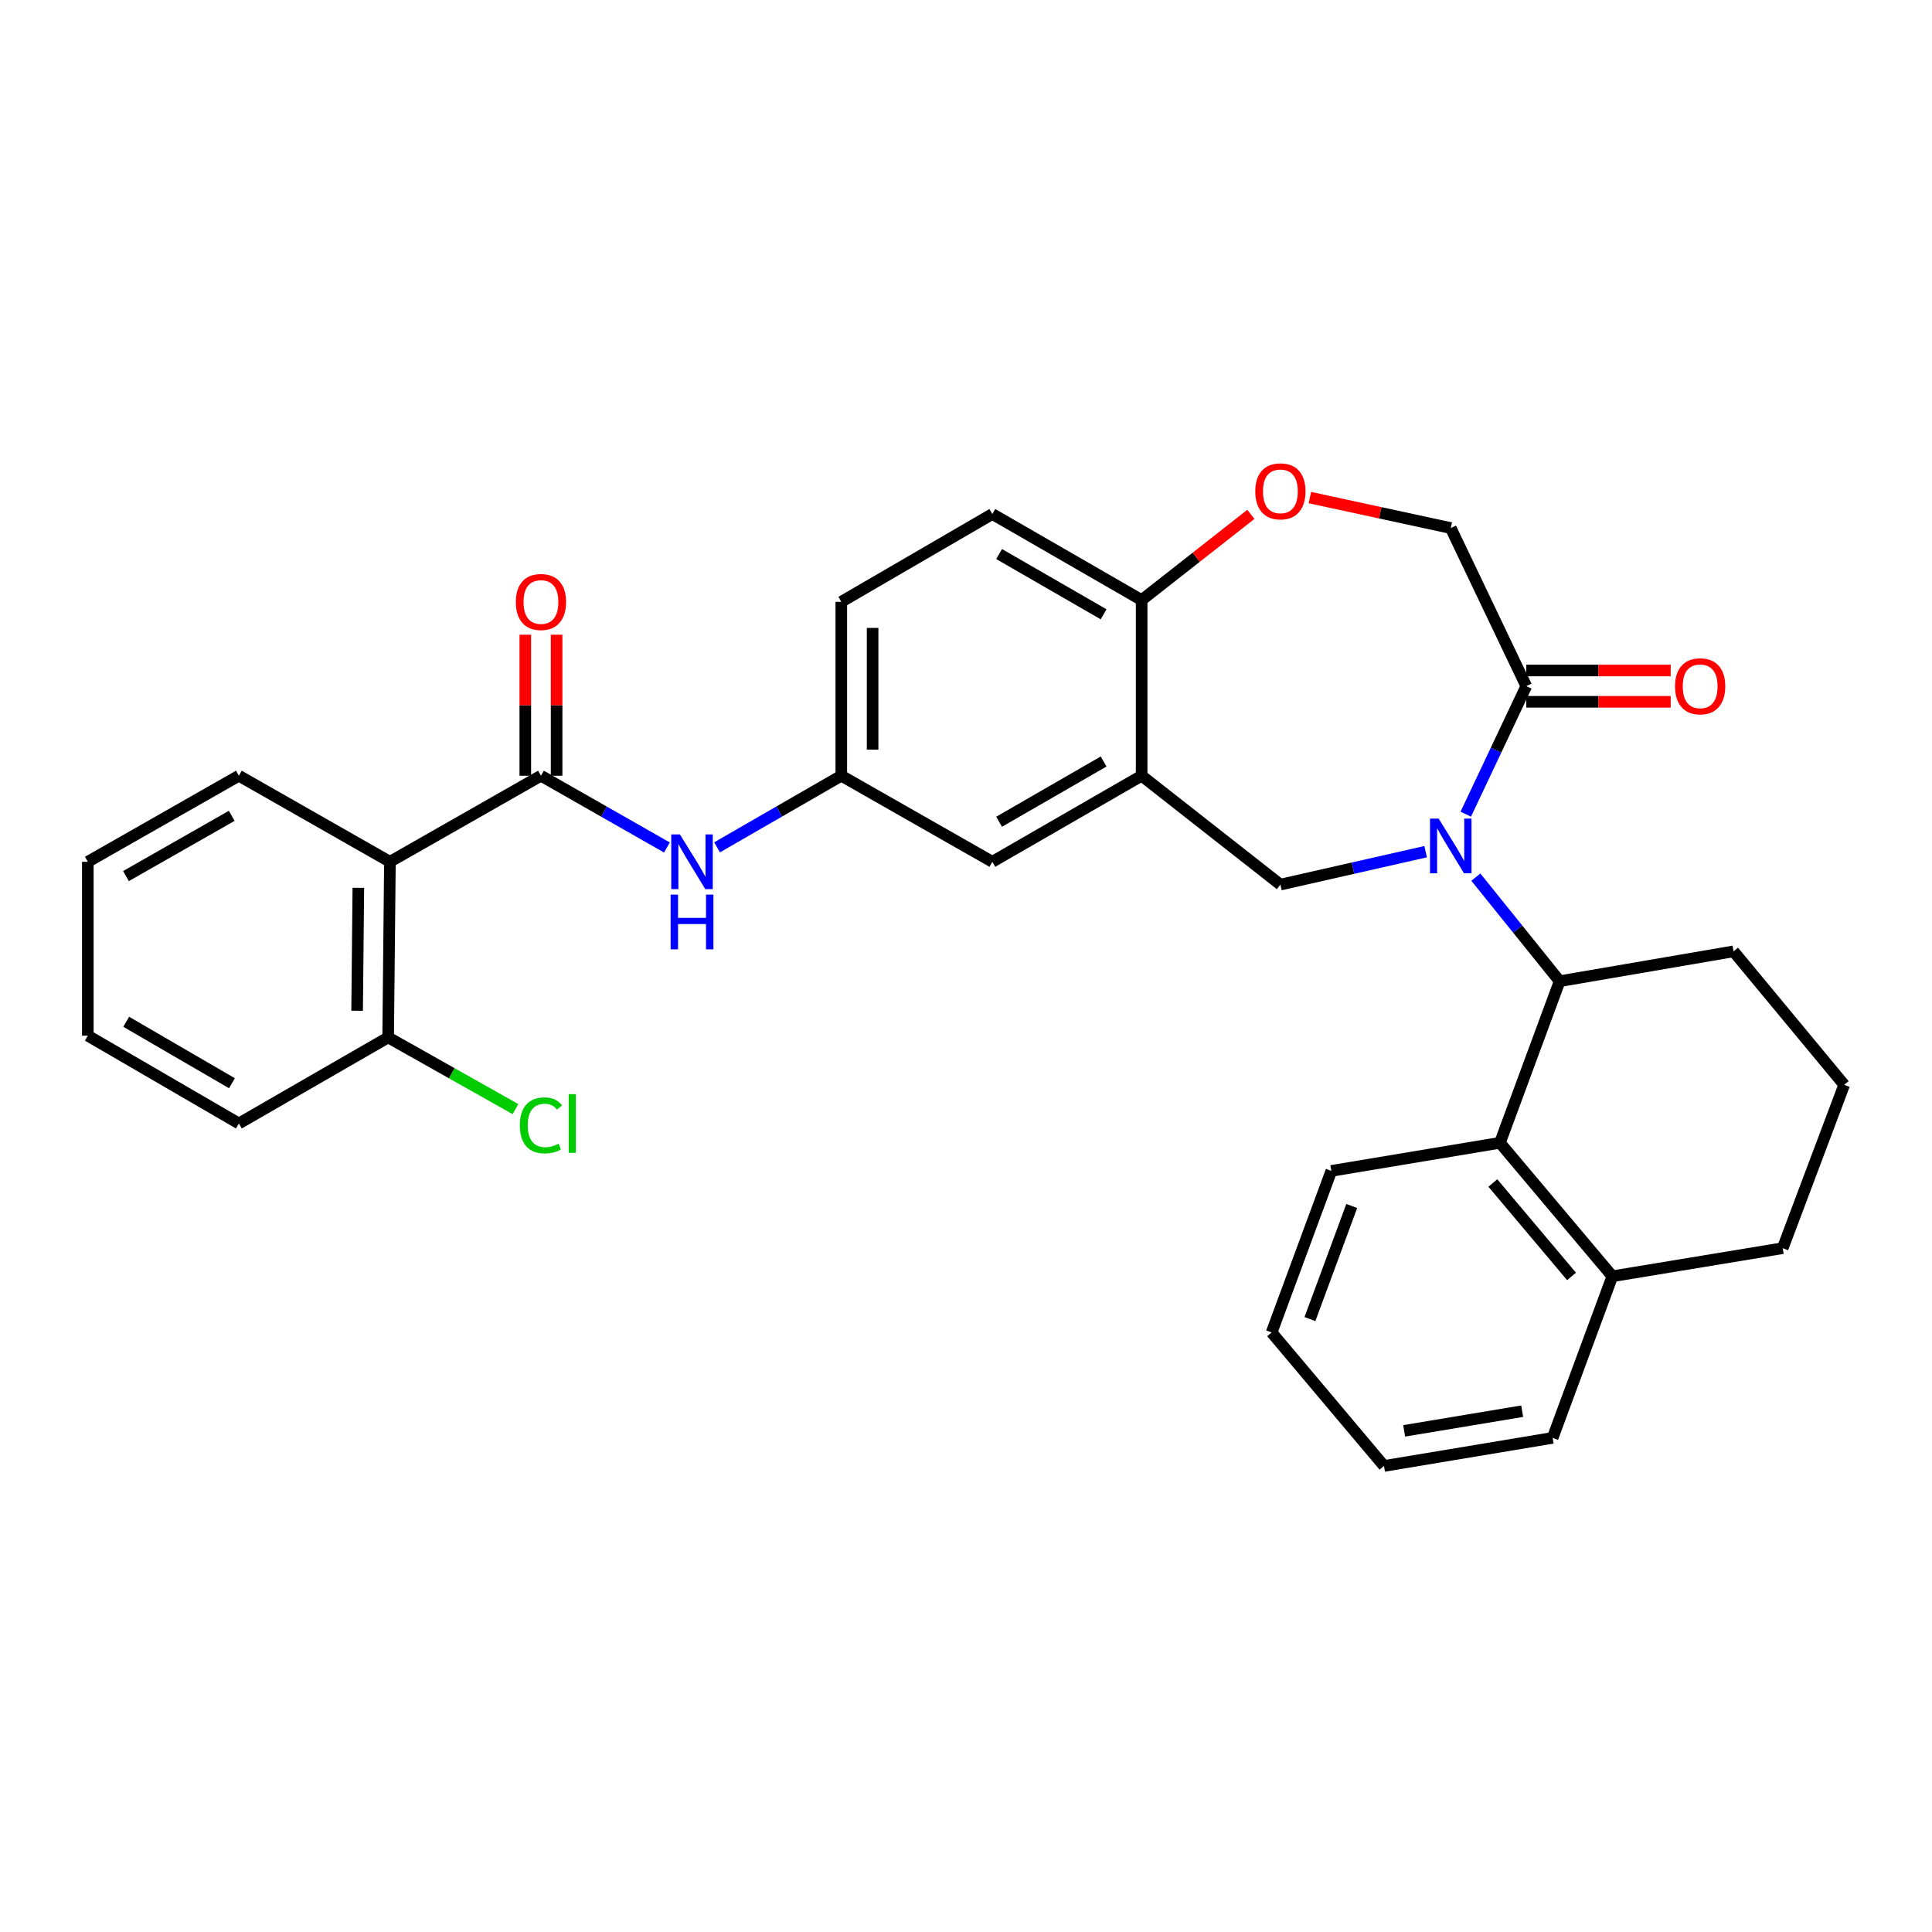 <?xml version='1.0' encoding='iso-8859-1'?>
<svg version='1.1' baseProfile='full'
              xmlns='http://www.w3.org/2000/svg'
                      xmlns:rdkit='http://www.rdkit.org/xml'
                      xmlns:xlink='http://www.w3.org/1999/xlink'
                  xml:space='preserve'
width='1000px' height='1000px' viewBox='0 0 1000 1000'>
<!-- END OF HEADER -->
<rect style='opacity:1.0;fill:#FFFFFF;stroke:none' width='1000' height='1000' x='0' y='0'> </rect>
<path class='bond-0' d='M 435.453,311.51 L 435.453,401.509' style='fill:none;fill-rule:evenodd;stroke:#000000;stroke-width:6px;stroke-linecap:butt;stroke-linejoin:miter;stroke-opacity:1' />
<path class='bond-0' d='M 451.66,325.01 L 451.66,388.009' style='fill:none;fill-rule:evenodd;stroke:#000000;stroke-width:6px;stroke-linecap:butt;stroke-linejoin:miter;stroke-opacity:1' />
<path class='bond-1' d='M 435.453,311.51 L 513.64,266.051' style='fill:none;fill-rule:evenodd;stroke:#000000;stroke-width:6px;stroke-linecap:butt;stroke-linejoin:miter;stroke-opacity:1' />
<path class='bond-2' d='M 435.453,401.509 L 513.64,446.059' style='fill:none;fill-rule:evenodd;stroke:#000000;stroke-width:6px;stroke-linecap:butt;stroke-linejoin:miter;stroke-opacity:1' />
<path class='bond-3' d='M 435.453,401.509 L 403.304,420.045' style='fill:none;fill-rule:evenodd;stroke:#000000;stroke-width:6px;stroke-linecap:butt;stroke-linejoin:miter;stroke-opacity:1' />
<path class='bond-3' d='M 403.304,420.045 L 371.154,438.581' style='fill:none;fill-rule:evenodd;stroke:#0000FF;stroke-width:6px;stroke-linecap:butt;stroke-linejoin:miter;stroke-opacity:1' />
<path class='bond-4' d='M 513.64,446.059 L 590.909,401.509' style='fill:none;fill-rule:evenodd;stroke:#000000;stroke-width:6px;stroke-linecap:butt;stroke-linejoin:miter;stroke-opacity:1' />
<path class='bond-4' d='M 517.136,425.337 L 571.224,394.152' style='fill:none;fill-rule:evenodd;stroke:#000000;stroke-width:6px;stroke-linecap:butt;stroke-linejoin:miter;stroke-opacity:1' />
<path class='bond-5' d='M 513.64,266.051 L 590.909,310.6' style='fill:none;fill-rule:evenodd;stroke:#000000;stroke-width:6px;stroke-linecap:butt;stroke-linejoin:miter;stroke-opacity:1' />
<path class='bond-5' d='M 517.136,286.773 L 571.224,317.958' style='fill:none;fill-rule:evenodd;stroke:#000000;stroke-width:6px;stroke-linecap:butt;stroke-linejoin:miter;stroke-opacity:1' />
<path class='bond-6' d='M 590.909,401.509 L 590.909,310.6' style='fill:none;fill-rule:evenodd;stroke:#000000;stroke-width:6px;stroke-linecap:butt;stroke-linejoin:miter;stroke-opacity:1' />
<path class='bond-7' d='M 590.909,401.509 L 662.731,457.872' style='fill:none;fill-rule:evenodd;stroke:#000000;stroke-width:6px;stroke-linecap:butt;stroke-linejoin:miter;stroke-opacity:1' />
<path class='bond-8' d='M 590.909,310.6 L 619.179,288.416' style='fill:none;fill-rule:evenodd;stroke:#000000;stroke-width:6px;stroke-linecap:butt;stroke-linejoin:miter;stroke-opacity:1' />
<path class='bond-8' d='M 619.179,288.416 L 647.448,266.231' style='fill:none;fill-rule:evenodd;stroke:#FF0000;stroke-width:6px;stroke-linecap:butt;stroke-linejoin:miter;stroke-opacity:1' />
<path class='bond-9' d='M 201.82,446.059 L 200.91,536.959' style='fill:none;fill-rule:evenodd;stroke:#000000;stroke-width:6px;stroke-linecap:butt;stroke-linejoin:miter;stroke-opacity:1' />
<path class='bond-9' d='M 185.478,459.532 L 184.841,523.162' style='fill:none;fill-rule:evenodd;stroke:#000000;stroke-width:6px;stroke-linecap:butt;stroke-linejoin:miter;stroke-opacity:1' />
<path class='bond-10' d='M 201.82,446.059 L 123.642,401.509' style='fill:none;fill-rule:evenodd;stroke:#000000;stroke-width:6px;stroke-linecap:butt;stroke-linejoin:miter;stroke-opacity:1' />
<path class='bond-11' d='M 201.82,446.059 L 279.998,401.509' style='fill:none;fill-rule:evenodd;stroke:#000000;stroke-width:6px;stroke-linecap:butt;stroke-linejoin:miter;stroke-opacity:1' />
<path class='bond-12' d='M 345.195,438.658 L 312.596,420.084' style='fill:none;fill-rule:evenodd;stroke:#0000FF;stroke-width:6px;stroke-linecap:butt;stroke-linejoin:miter;stroke-opacity:1' />
<path class='bond-12' d='M 312.596,420.084 L 279.998,401.509' style='fill:none;fill-rule:evenodd;stroke:#000000;stroke-width:6px;stroke-linecap:butt;stroke-linejoin:miter;stroke-opacity:1' />
<path class='bond-13' d='M 288.101,401.509 L 288.101,365.015' style='fill:none;fill-rule:evenodd;stroke:#000000;stroke-width:6px;stroke-linecap:butt;stroke-linejoin:miter;stroke-opacity:1' />
<path class='bond-13' d='M 288.101,365.015 L 288.101,328.52' style='fill:none;fill-rule:evenodd;stroke:#FF0000;stroke-width:6px;stroke-linecap:butt;stroke-linejoin:miter;stroke-opacity:1' />
<path class='bond-13' d='M 271.894,401.509 L 271.894,365.015' style='fill:none;fill-rule:evenodd;stroke:#000000;stroke-width:6px;stroke-linecap:butt;stroke-linejoin:miter;stroke-opacity:1' />
<path class='bond-13' d='M 271.894,365.015 L 271.894,328.52' style='fill:none;fill-rule:evenodd;stroke:#FF0000;stroke-width:6px;stroke-linecap:butt;stroke-linejoin:miter;stroke-opacity:1' />
<path class='bond-14' d='M 200.91,536.959 L 233.859,555.519' style='fill:none;fill-rule:evenodd;stroke:#000000;stroke-width:6px;stroke-linecap:butt;stroke-linejoin:miter;stroke-opacity:1' />
<path class='bond-14' d='M 233.859,555.519 L 266.808,574.079' style='fill:none;fill-rule:evenodd;stroke:#00CC00;stroke-width:6px;stroke-linecap:butt;stroke-linejoin:miter;stroke-opacity:1' />
<path class='bond-15' d='M 200.91,536.959 L 123.642,581.509' style='fill:none;fill-rule:evenodd;stroke:#000000;stroke-width:6px;stroke-linecap:butt;stroke-linejoin:miter;stroke-opacity:1' />
<path class='bond-16' d='M 677.986,257.54 L 714.449,265.433' style='fill:none;fill-rule:evenodd;stroke:#FF0000;stroke-width:6px;stroke-linecap:butt;stroke-linejoin:miter;stroke-opacity:1' />
<path class='bond-16' d='M 714.449,265.433 L 750.912,273.326' style='fill:none;fill-rule:evenodd;stroke:#000000;stroke-width:6px;stroke-linecap:butt;stroke-linejoin:miter;stroke-opacity:1' />
<path class='bond-17' d='M 662.731,457.872 L 700.321,449.347' style='fill:none;fill-rule:evenodd;stroke:#000000;stroke-width:6px;stroke-linecap:butt;stroke-linejoin:miter;stroke-opacity:1' />
<path class='bond-17' d='M 700.321,449.347 L 737.911,440.823' style='fill:none;fill-rule:evenodd;stroke:#0000FF;stroke-width:6px;stroke-linecap:butt;stroke-linejoin:miter;stroke-opacity:1' />
<path class='bond-18' d='M 750.912,273.326 L 789.996,355.15' style='fill:none;fill-rule:evenodd;stroke:#000000;stroke-width:6px;stroke-linecap:butt;stroke-linejoin:miter;stroke-opacity:1' />
<path class='bond-19' d='M 758.682,421.428 L 774.339,388.289' style='fill:none;fill-rule:evenodd;stroke:#0000FF;stroke-width:6px;stroke-linecap:butt;stroke-linejoin:miter;stroke-opacity:1' />
<path class='bond-19' d='M 774.339,388.289 L 789.996,355.15' style='fill:none;fill-rule:evenodd;stroke:#000000;stroke-width:6px;stroke-linecap:butt;stroke-linejoin:miter;stroke-opacity:1' />
<path class='bond-20' d='M 763.898,454.002 L 785.586,480.935' style='fill:none;fill-rule:evenodd;stroke:#0000FF;stroke-width:6px;stroke-linecap:butt;stroke-linejoin:miter;stroke-opacity:1' />
<path class='bond-20' d='M 785.586,480.935 L 807.274,507.869' style='fill:none;fill-rule:evenodd;stroke:#000000;stroke-width:6px;stroke-linecap:butt;stroke-linejoin:miter;stroke-opacity:1' />
<path class='bond-21' d='M 789.996,363.253 L 827.371,363.253' style='fill:none;fill-rule:evenodd;stroke:#000000;stroke-width:6px;stroke-linecap:butt;stroke-linejoin:miter;stroke-opacity:1' />
<path class='bond-21' d='M 827.371,363.253 L 864.746,363.253' style='fill:none;fill-rule:evenodd;stroke:#FF0000;stroke-width:6px;stroke-linecap:butt;stroke-linejoin:miter;stroke-opacity:1' />
<path class='bond-21' d='M 789.996,347.047 L 827.371,347.047' style='fill:none;fill-rule:evenodd;stroke:#000000;stroke-width:6px;stroke-linecap:butt;stroke-linejoin:miter;stroke-opacity:1' />
<path class='bond-21' d='M 827.371,347.047 L 864.746,347.047' style='fill:none;fill-rule:evenodd;stroke:#FF0000;stroke-width:6px;stroke-linecap:butt;stroke-linejoin:miter;stroke-opacity:1' />
<path class='bond-22' d='M 776.365,591.512 L 834.546,660.596' style='fill:none;fill-rule:evenodd;stroke:#000000;stroke-width:6px;stroke-linecap:butt;stroke-linejoin:miter;stroke-opacity:1' />
<path class='bond-22' d='M 772.696,612.314 L 813.423,660.673' style='fill:none;fill-rule:evenodd;stroke:#000000;stroke-width:6px;stroke-linecap:butt;stroke-linejoin:miter;stroke-opacity:1' />
<path class='bond-23' d='M 776.365,591.512 L 807.274,507.869' style='fill:none;fill-rule:evenodd;stroke:#000000;stroke-width:6px;stroke-linecap:butt;stroke-linejoin:miter;stroke-opacity:1' />
<path class='bond-24' d='M 776.365,591.512 L 689.093,606.053' style='fill:none;fill-rule:evenodd;stroke:#000000;stroke-width:6px;stroke-linecap:butt;stroke-linejoin:miter;stroke-opacity:1' />
<path class='bond-25' d='M 834.546,660.596 L 922.727,646.055' style='fill:none;fill-rule:evenodd;stroke:#000000;stroke-width:6px;stroke-linecap:butt;stroke-linejoin:miter;stroke-opacity:1' />
<path class='bond-26' d='M 834.546,660.596 L 803.637,744.239' style='fill:none;fill-rule:evenodd;stroke:#000000;stroke-width:6px;stroke-linecap:butt;stroke-linejoin:miter;stroke-opacity:1' />
<path class='bond-27' d='M 807.274,507.869 L 897.274,492.418' style='fill:none;fill-rule:evenodd;stroke:#000000;stroke-width:6px;stroke-linecap:butt;stroke-linejoin:miter;stroke-opacity:1' />
<path class='bond-28' d='M 954.545,561.512 L 897.274,492.418' style='fill:none;fill-rule:evenodd;stroke:#000000;stroke-width:6px;stroke-linecap:butt;stroke-linejoin:miter;stroke-opacity:1' />
<path class='bond-29' d='M 954.545,561.512 L 922.727,646.055' style='fill:none;fill-rule:evenodd;stroke:#000000;stroke-width:6px;stroke-linecap:butt;stroke-linejoin:miter;stroke-opacity:1' />
<path class='bond-30' d='M 689.093,606.053 L 658.184,689.687' style='fill:none;fill-rule:evenodd;stroke:#000000;stroke-width:6px;stroke-linecap:butt;stroke-linejoin:miter;stroke-opacity:1' />
<path class='bond-30' d='M 699.658,624.216 L 678.022,682.76' style='fill:none;fill-rule:evenodd;stroke:#000000;stroke-width:6px;stroke-linecap:butt;stroke-linejoin:miter;stroke-opacity:1' />
<path class='bond-31' d='M 803.637,744.239 L 716.365,758.78' style='fill:none;fill-rule:evenodd;stroke:#000000;stroke-width:6px;stroke-linecap:butt;stroke-linejoin:miter;stroke-opacity:1' />
<path class='bond-31' d='M 787.882,730.435 L 726.792,740.613' style='fill:none;fill-rule:evenodd;stroke:#000000;stroke-width:6px;stroke-linecap:butt;stroke-linejoin:miter;stroke-opacity:1' />
<path class='bond-32' d='M 658.184,689.687 L 716.365,758.78' style='fill:none;fill-rule:evenodd;stroke:#000000;stroke-width:6px;stroke-linecap:butt;stroke-linejoin:miter;stroke-opacity:1' />
<path class='bond-33' d='M 123.642,401.509 L 45.455,446.059' style='fill:none;fill-rule:evenodd;stroke:#000000;stroke-width:6px;stroke-linecap:butt;stroke-linejoin:miter;stroke-opacity:1' />
<path class='bond-33' d='M 119.937,422.273 L 65.206,453.458' style='fill:none;fill-rule:evenodd;stroke:#000000;stroke-width:6px;stroke-linecap:butt;stroke-linejoin:miter;stroke-opacity:1' />
<path class='bond-34' d='M 123.642,581.509 L 45.455,536.059' style='fill:none;fill-rule:evenodd;stroke:#000000;stroke-width:6px;stroke-linecap:butt;stroke-linejoin:miter;stroke-opacity:1' />
<path class='bond-34' d='M 120.058,560.68 L 65.327,528.865' style='fill:none;fill-rule:evenodd;stroke:#000000;stroke-width:6px;stroke-linecap:butt;stroke-linejoin:miter;stroke-opacity:1' />
<path class='bond-35' d='M 45.455,446.059 L 45.455,536.059' style='fill:none;fill-rule:evenodd;stroke:#000000;stroke-width:6px;stroke-linecap:butt;stroke-linejoin:miter;stroke-opacity:1' />
<path  class='atom-7' d='M 351.925 431.899
L 361.205 446.899
Q 362.125 448.379, 363.605 451.059
Q 365.085 453.739, 365.165 453.899
L 365.165 431.899
L 368.925 431.899
L 368.925 460.219
L 365.045 460.219
L 355.085 443.819
Q 353.925 441.899, 352.685 439.699
Q 351.485 437.499, 351.125 436.819
L 351.125 460.219
L 347.445 460.219
L 347.445 431.899
L 351.925 431.899
' fill='#0000FF'/>
<path  class='atom-7' d='M 347.105 463.051
L 350.945 463.051
L 350.945 475.091
L 365.425 475.091
L 365.425 463.051
L 369.265 463.051
L 369.265 491.371
L 365.425 491.371
L 365.425 478.291
L 350.945 478.291
L 350.945 491.371
L 347.105 491.371
L 347.105 463.051
' fill='#0000FF'/>
<path  class='atom-9' d='M 266.998 311.59
Q 266.998 304.79, 270.358 300.99
Q 273.718 297.19, 279.998 297.19
Q 286.278 297.19, 289.638 300.99
Q 292.998 304.79, 292.998 311.59
Q 292.998 318.47, 289.598 322.39
Q 286.198 326.27, 279.998 326.27
Q 273.758 326.27, 270.358 322.39
Q 266.998 318.51, 266.998 311.59
M 279.998 323.07
Q 284.318 323.07, 286.638 320.19
Q 288.998 317.27, 288.998 311.59
Q 288.998 306.03, 286.638 303.23
Q 284.318 300.39, 279.998 300.39
Q 275.678 300.39, 273.318 303.19
Q 270.998 305.99, 270.998 311.59
Q 270.998 317.31, 273.318 320.19
Q 275.678 323.07, 279.998 323.07
' fill='#FF0000'/>
<path  class='atom-11' d='M 269.078 582.489
Q 269.078 575.449, 272.358 571.769
Q 275.678 568.049, 281.958 568.049
Q 287.798 568.049, 290.918 572.169
L 288.278 574.329
Q 285.998 571.329, 281.958 571.329
Q 277.678 571.329, 275.398 574.209
Q 273.158 577.049, 273.158 582.489
Q 273.158 588.089, 275.478 590.969
Q 277.838 593.849, 282.398 593.849
Q 285.518 593.849, 289.158 591.969
L 290.278 594.969
Q 288.798 595.929, 286.558 596.489
Q 284.318 597.049, 281.838 597.049
Q 275.678 597.049, 272.358 593.289
Q 269.078 589.529, 269.078 582.489
' fill='#00CC00'/>
<path  class='atom-11' d='M 294.358 566.329
L 298.038 566.329
L 298.038 596.689
L 294.358 596.689
L 294.358 566.329
' fill='#00CC00'/>
<path  class='atom-12' d='M 649.731 254.318
Q 649.731 247.518, 653.091 243.718
Q 656.451 239.918, 662.731 239.918
Q 669.011 239.918, 672.371 243.718
Q 675.731 247.518, 675.731 254.318
Q 675.731 261.198, 672.331 265.118
Q 668.931 268.998, 662.731 268.998
Q 656.491 268.998, 653.091 265.118
Q 649.731 261.238, 649.731 254.318
M 662.731 265.798
Q 667.051 265.798, 669.371 262.918
Q 671.731 259.998, 671.731 254.318
Q 671.731 248.758, 669.371 245.958
Q 667.051 243.118, 662.731 243.118
Q 658.411 243.118, 656.051 245.918
Q 653.731 248.718, 653.731 254.318
Q 653.731 260.038, 656.051 262.918
Q 658.411 265.798, 662.731 265.798
' fill='#FF0000'/>
<path  class='atom-15' d='M 744.652 423.715
L 753.932 438.715
Q 754.852 440.195, 756.332 442.875
Q 757.812 445.555, 757.892 445.715
L 757.892 423.715
L 761.652 423.715
L 761.652 452.035
L 757.772 452.035
L 747.812 435.635
Q 746.652 433.715, 745.412 431.515
Q 744.212 429.315, 743.852 428.635
L 743.852 452.035
L 740.172 452.035
L 740.172 423.715
L 744.652 423.715
' fill='#0000FF'/>
<path  class='atom-17' d='M 866.996 355.23
Q 866.996 348.43, 870.356 344.63
Q 873.716 340.83, 879.996 340.83
Q 886.276 340.83, 889.636 344.63
Q 892.996 348.43, 892.996 355.23
Q 892.996 362.11, 889.596 366.03
Q 886.196 369.91, 879.996 369.91
Q 873.756 369.91, 870.356 366.03
Q 866.996 362.15, 866.996 355.23
M 879.996 366.71
Q 884.316 366.71, 886.636 363.83
Q 888.996 360.91, 888.996 355.23
Q 888.996 349.67, 886.636 346.87
Q 884.316 344.03, 879.996 344.03
Q 875.676 344.03, 873.316 346.83
Q 870.996 349.63, 870.996 355.23
Q 870.996 360.95, 873.316 363.83
Q 875.676 366.71, 879.996 366.71
' fill='#FF0000'/>
</svg>
